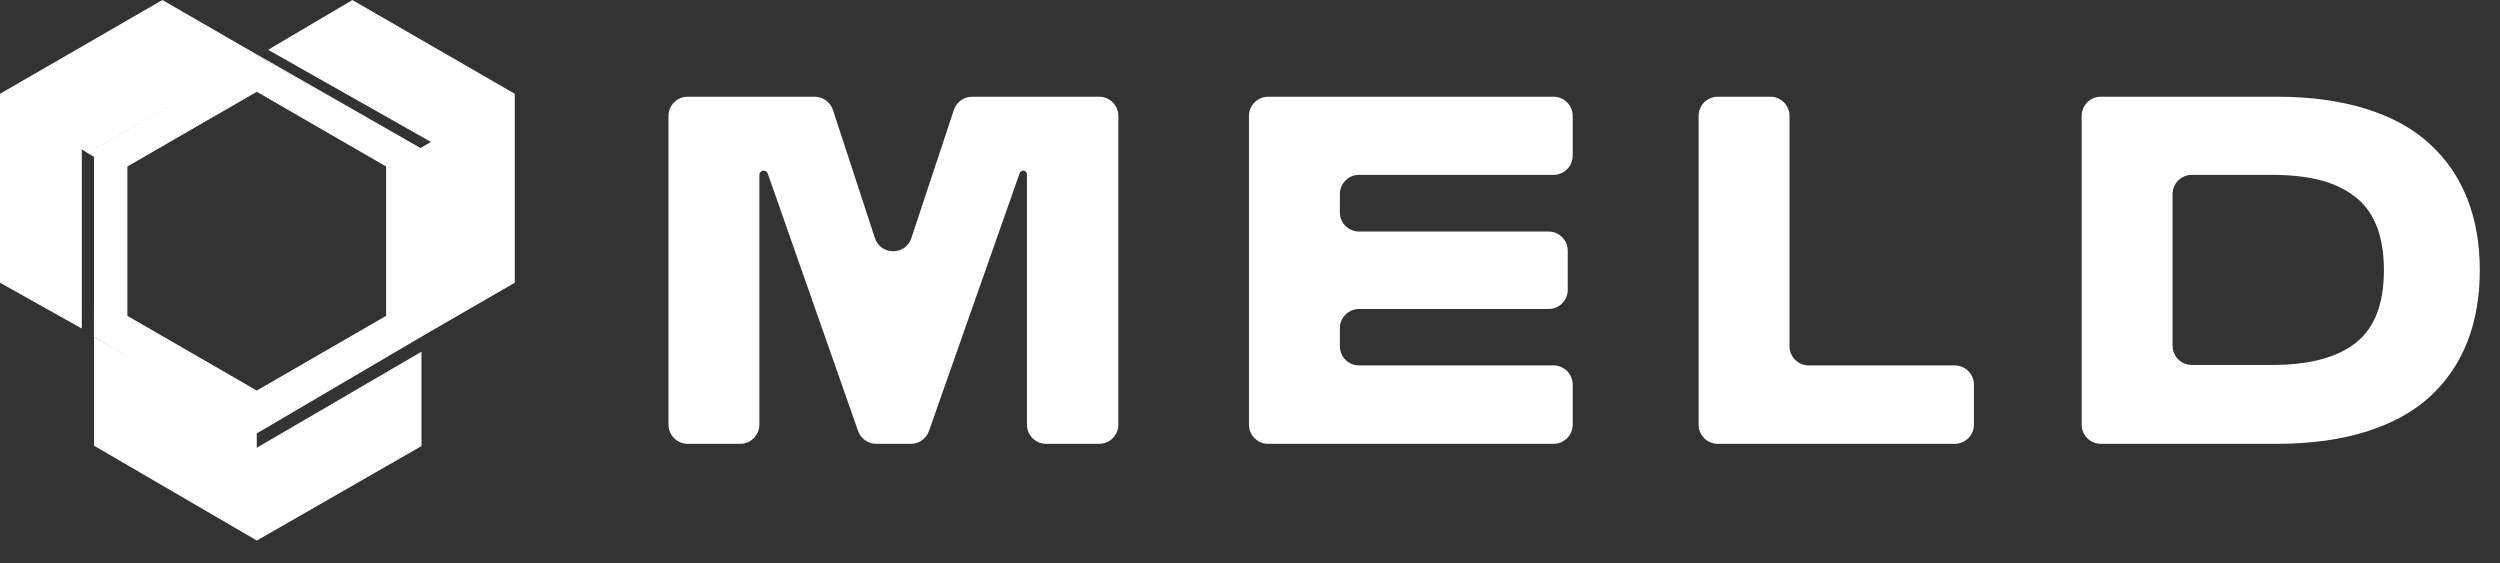 <svg width="111" height="25" viewBox="0 0 111 25" fill="none" xmlns="http://www.w3.org/2000/svg"><rect x="0" y="0" width="111" height="25" fill="#333333" stroke="none"/><path d="M18.713 6.629L11.428 2.478L11.4 2.462H11.399L4.173 6.629V14.961H4.175L4.182 14.967L11.316 19.213L18.675 14.953L18.713 14.931L18.808 14.877L18.713 6.629ZM5.656 7.392L11.4 4.076L17.143 7.392V14.024L11.4 17.341L5.656 14.024V7.392Z" fill="white"/><path d="M22.857 4.165V12.553L18.713 14.946L18.676 14.968V6.641L18.614 6.605L11.428 2.479L11.399 2.462L11.392 2.459L11.43 2.437L11.435 2.434L18.671 6.574L19.131 6.301L11.904 2.211L15.647 0.002L22.857 4.165Z" fill="white"/><path d="M18.713 14.895V15.135L18.709 14.951L11.4 19.244V19.88L18.713 15.616V19.806L11.404 24L11.4 23.998L4.175 19.789V14.96L4.182 14.963L11.351 19.14L11.4 19.111L18.675 14.917L18.713 14.895Z" fill="white"/><path d="M11.465 2.457L11.428 2.478L11.428 2.479L4.316 6.562L4.182 6.639L4.182 14.967L4.175 14.963L4.173 14.961L4.149 14.948H4.171L4.182 6.972L3.632 6.639V14.588L0 12.552V4.165L0.056 4.132L7.21 0L11.43 2.437L11.465 2.457Z" fill="white"/><path d="M93.278 19.706C92.807 19.706 92.426 19.324 92.426 18.853V5.147C92.426 4.676 92.807 4.294 93.278 4.294H101.086C102.589 4.294 103.917 4.476 105.07 4.839C106.223 5.202 107.163 5.723 107.89 6.401C108.624 7.072 109.176 7.88 109.547 8.823C109.917 9.76 110.103 10.819 110.103 12C110.103 13.181 109.917 14.244 109.547 15.187C109.176 16.124 108.624 16.931 107.89 17.609C107.163 18.28 106.223 18.797 105.07 19.161C103.917 19.524 102.589 19.706 101.086 19.706H93.278ZM96.462 15.351C96.462 15.822 96.844 16.204 97.315 16.204H100.887C102.522 16.204 103.756 15.879 104.588 15.229C105.426 14.572 105.846 13.496 105.846 12C105.846 11.224 105.734 10.56 105.51 10.008C105.287 9.456 104.955 9.019 104.514 8.697C104.074 8.369 103.557 8.131 102.963 7.984C102.368 7.838 101.676 7.764 100.887 7.764H97.315C96.844 7.764 96.462 8.146 96.462 8.617V15.351Z" fill="white"/><path d="M76.271 19.706C75.8 19.706 75.418 19.324 75.418 18.853V5.147C75.418 4.676 75.8 4.294 76.271 4.294H78.602C79.073 4.294 79.454 4.676 79.454 5.147V15.372C79.454 15.844 79.836 16.225 80.307 16.225H86.79C87.261 16.225 87.643 16.607 87.643 17.078V18.853C87.643 19.324 87.261 19.706 86.79 19.706H76.271Z" fill="white"/><path d="M56.306 19.706C55.835 19.706 55.453 19.324 55.453 18.853V5.147C55.453 4.676 55.835 4.294 56.306 4.294H68.975C69.446 4.294 69.828 4.676 69.828 5.147V6.911C69.828 7.382 69.446 7.764 68.975 7.764H60.343C59.872 7.764 59.49 8.146 59.49 8.617V9.428C59.49 9.899 59.872 10.28 60.343 10.28H68.755C69.226 10.28 69.608 10.662 69.608 11.133V12.867C69.608 13.338 69.226 13.72 68.755 13.72H60.343C59.872 13.72 59.49 14.101 59.49 14.572V15.372C59.49 15.844 59.872 16.225 60.343 16.225H68.975C69.446 16.225 69.828 16.607 69.828 17.078V18.853C69.828 19.324 69.446 19.706 68.975 19.706H56.306Z" fill="white"/><path d="M30.534 19.706C30.062 19.706 29.681 19.324 29.681 18.853V5.147C29.681 4.676 30.062 4.294 30.534 4.294H36.171C36.54 4.294 36.867 4.531 36.982 4.881L38.845 10.568C39.102 11.35 40.207 11.351 40.465 10.571L42.352 4.878C42.467 4.529 42.794 4.294 43.161 4.294H48.801C49.272 4.294 49.654 4.676 49.654 5.147V18.853C49.654 19.324 49.272 19.706 48.801 19.706H46.449C45.978 19.706 45.596 19.324 45.596 18.853V7.741C45.596 7.65 45.522 7.576 45.431 7.576C45.36 7.576 45.298 7.62 45.274 7.686L41.246 19.136C41.126 19.478 40.804 19.706 40.442 19.706H38.904C38.541 19.706 38.219 19.477 38.099 19.136L34.087 7.703C34.06 7.627 33.988 7.576 33.907 7.576C33.802 7.576 33.717 7.661 33.717 7.766V18.853C33.717 19.324 33.335 19.706 32.864 19.706H30.534Z" fill="white"/></svg>